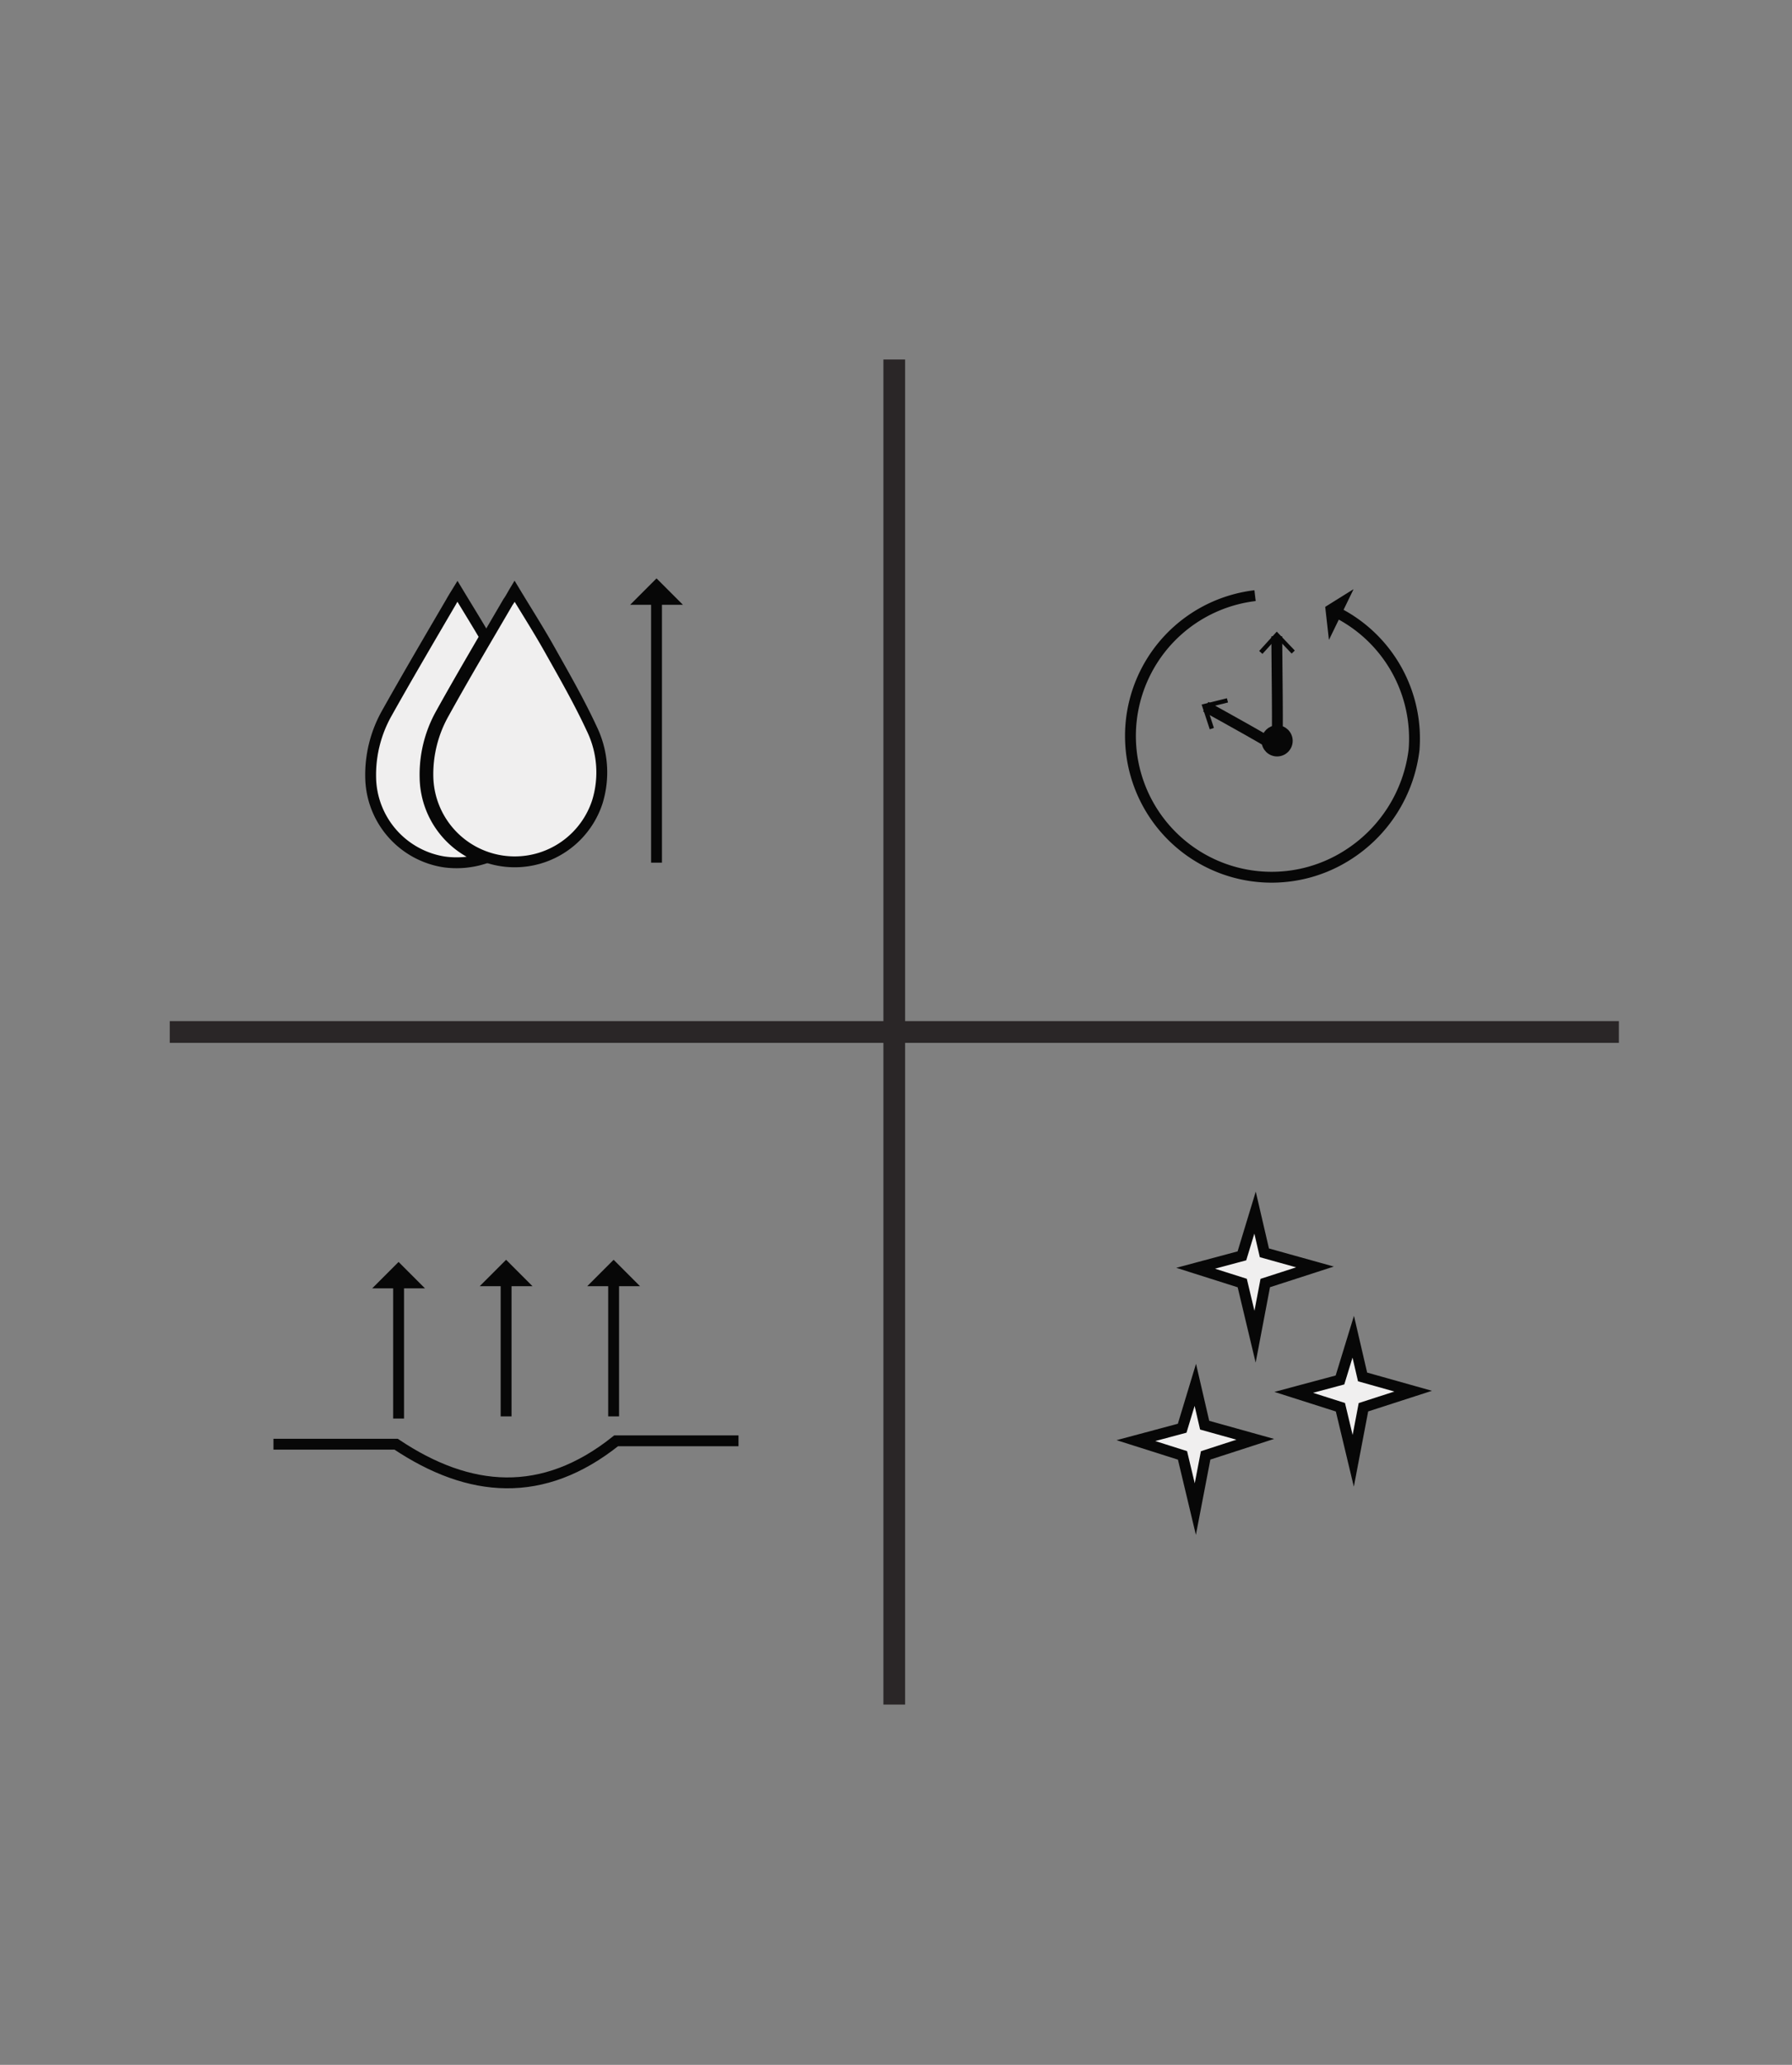 <svg id="Icons" xmlns="http://www.w3.org/2000/svg" viewBox="0 0 165 190"><rect x="0" y="0" width="165" height="190" fill="#808080" stroke="none"/><defs><style>.cls-1{fill:#f0efef;}.cls-1,.cls-2,.cls-4{stroke:#070707;}.cls-1,.cls-2,.cls-4,.cls-5{stroke-miterlimit:10;}.cls-2{fill:none;}.cls-3,.cls-4{fill:#070707;}.cls-4{stroke-width:0.75px;}.cls-5{fill:#2a2626;stroke:#2a2627;stroke-width:2px;}</style></defs><polygon class="cls-1" points="110.06 127.43 108.85 131.42 104.59 132.56 108.88 133.92 110.06 138.86 111.01 133.92 115.58 132.44 110.92 131.14 110.06 127.43"/><polygon class="cls-1" points="115.56 111.58 114.35 115.56 110.09 116.7 114.38 118.06 115.56 123 116.5 118.06 121.08 116.58 116.42 115.28 115.56 111.58"/><polygon class="cls-1" points="124.6 123 123.38 126.98 119.12 128.12 123.42 129.49 124.6 134.42 125.54 129.49 130.12 128.01 125.46 126.7 124.6 123"/><path class="cls-2" d="M68,132.58H56.73c-6.75,5.39-13.51,4.82-20.26.31H25.18"/><path class="cls-2" d="M36.7,130.53v-12.3"/><polygon class="cls-3" points="34.27 118.55 39.13 118.55 36.7 116.12 34.27 118.55"/><path class="cls-2" d="M46.6,130.33V118"/><polygon class="cls-3" points="44.17 118.35 49.03 118.35 46.6 115.92 44.17 118.35"/><path class="cls-2" d="M56.5,130.33V118"/><polygon class="cls-3" points="54.07 118.35 58.93 118.35 56.5 115.92 54.07 118.35"/><path class="cls-2" d="M117.56,69.09c.13-.88,0-8.62,0-10.54"/><polygon class="cls-3" points="119.22 59.86 118.93 60.14 117.57 58.71 116.24 60.17 115.94 59.9 117.56 58.12 119.22 59.86"/><path class="cls-2" d="M118.08,69.1c-.51-.46-5.62-3.28-7.06-4.07"/><polygon class="cls-3" points="112.97 64.25 113.07 64.64 111.16 65.11 111.77 66.98 111.39 67.11 110.64 64.83 112.97 64.25"/><circle class="cls-4" cx="117.59" cy="68.17" r="1.06"/><path class="cls-2" d="M115.56,54.81A13,13,0,1,0,124,78.73,13.36,13.36,0,0,0,130.2,69a13,13,0,0,0-7-12.59"/><polygon class="cls-3" points="122.36 58.86 122.02 55.84 124.6 54.23 124.62 54.24 122.37 58.87 122.36 58.86"/><line class="cls-5" x1="82.34" y1="33.08" x2="82.34" y2="156.85"/><line class="cls-5" x1="15.63" y1="94.96" x2="149.06" y2="94.96"/><path class="cls-1" d="M39.14,71.57a11.47,11.47,0,0,1,1.45-5.89c1.32-2.38,2.69-4.73,4.06-7.08-.81-1.38-1.66-2.75-2.53-4.19-.24.39-.43.69-.6,1-2,3.42-4,6.82-5.94,10.28a11.57,11.57,0,0,0-1.45,5.89,8,8,0,0,0,6.76,7.73A8.29,8.29,0,0,0,44.55,79,8,8,0,0,1,39.14,71.57Z"/><path class="cls-1" d="M47.38,54.4c1.11,1.84,2.21,3.56,3.21,5.34,1.35,2.4,2.73,4.8,3.89,7.3A9.21,9.21,0,0,1,55,73.79a8,8,0,0,1-15.6-2.23,11.39,11.39,0,0,1,1.45-5.89c1.91-3.46,3.94-6.86,5.93-10.28C47,55.09,47.14,54.8,47.38,54.4Z"/><path class="cls-2" d="M60.45,79.38V55.32"/><polygon class="cls-3" points="58.02 55.65 62.88 55.65 60.45 53.22 58.02 55.65"/></svg>